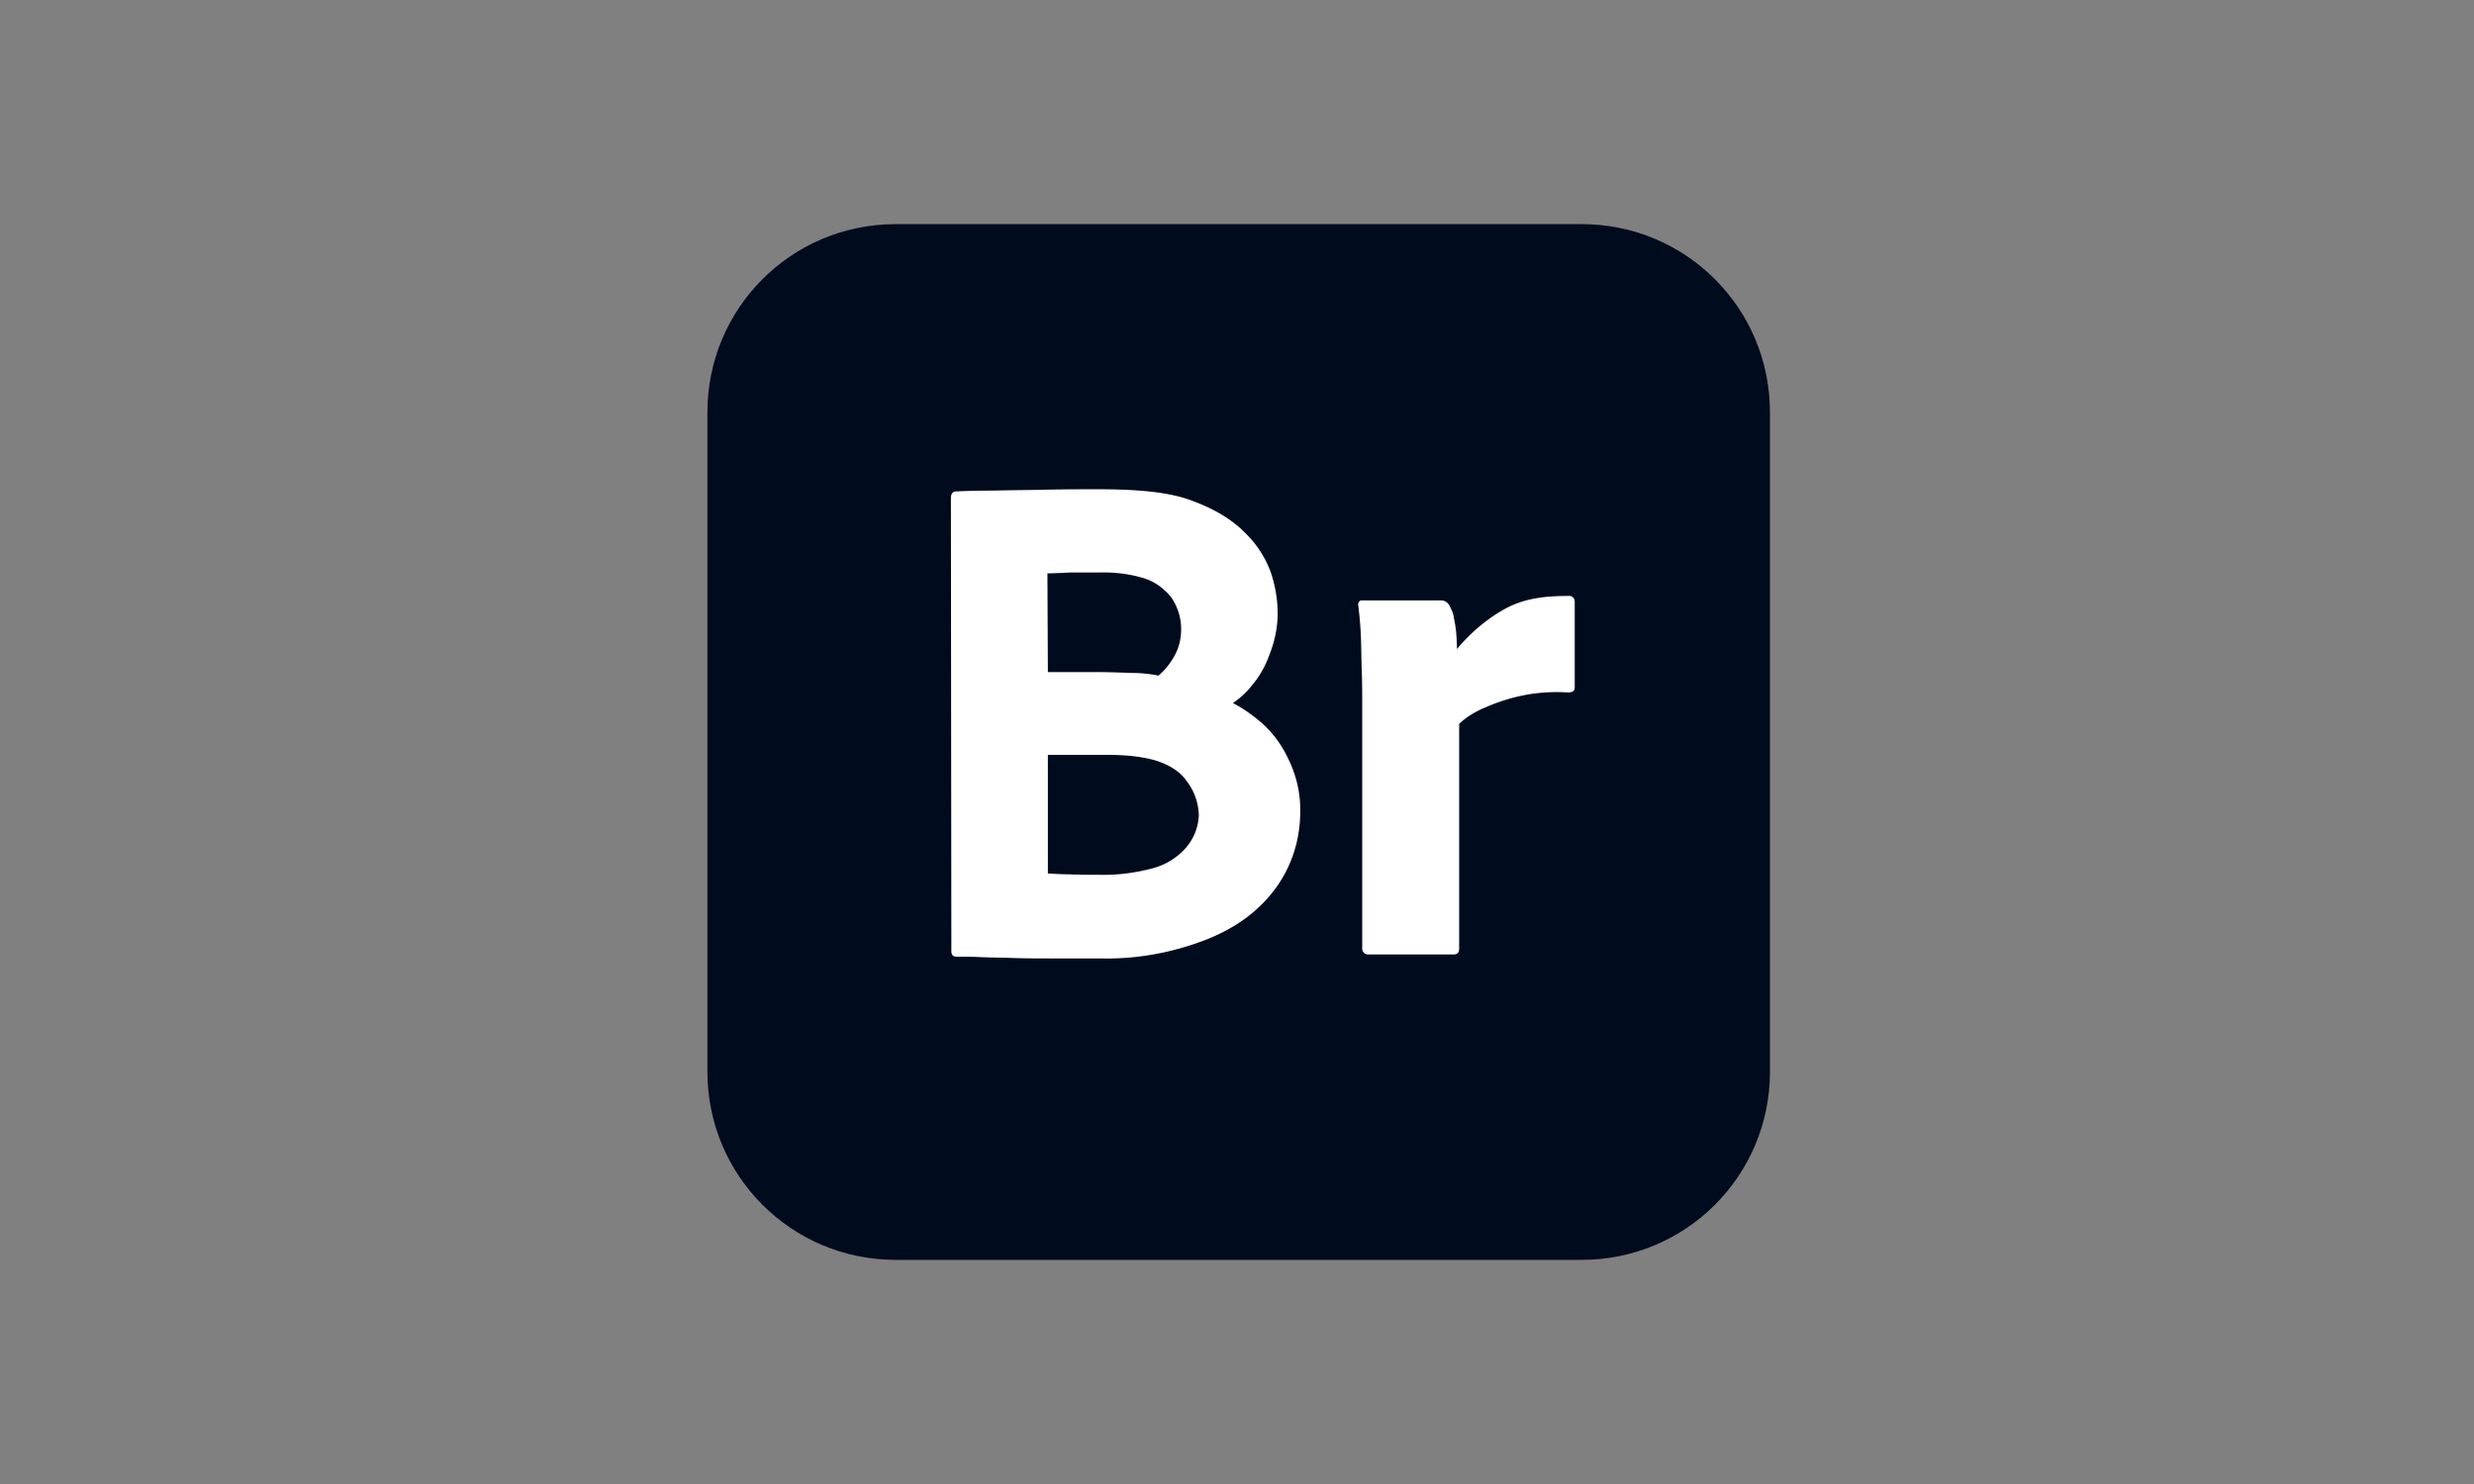 <svg width="640" height="384" xmlns="http://www.w3.org/2000/svg"><rect width="100%" height="100%" fill="#808080" stroke="none"/><g fill-rule="nonzero" fill="none"><path d="M231.675 58h177.522c26.914 0 48.675 21.76 48.675 48.675v170.65c0 26.914-21.76 48.675-48.675 48.675H231.675C204.761 326 183 304.24 183 277.325v-170.65C183 79.761 204.76 58 231.675 58z" fill="#000B1D"/><path d="M246.106 246.058l-.115-117.05c0-1.145.344-1.717 1.146-1.832 2.061-.114 5.268-.229 9.62-.229 4.352-.115 8.475-.115 13.515-.23 5.04-.114 9.62-.114 13.858-.114 10.079 0 18.325.688 24.28 2.978 5.956 2.176 10.537 5.04 13.744 8.36a26.856 26.856 0 016.757 10.652c1.03 3.322 1.604 6.643 1.604 10.193 0 3.665-.802 7.33-2.177 10.766-1.03 2.863-2.52 5.498-4.466 7.788-1.375 1.833-3.093 3.322-4.925 4.581 2.634 1.375 5.04 3.093 7.33 5.04a28.363 28.363 0 016.872 9.162c2.176 4.352 3.321 9.162 3.207 13.973 0 7.1-2.177 14.087-6.414 19.813-4.123 5.612-9.964 10.079-17.752 13.171-8.82 3.436-18.096 5.154-27.602 4.925h-12.14c-3.894 0-7.101 0-10.422-.114-3.207-.115-6.07-.115-8.476-.23-2.405-.114-4.466-.114-6.184-.114-.916 0-1.26-.573-1.26-1.489zm24.853-97.694l.115 25.54h12.025c3.322 0 6.528.115 9.735.23 2.29 0 4.581.228 6.872.687 1.603-1.375 2.978-3.093 4.009-4.925 1.26-2.176 1.832-4.581 1.832-7.101 0-2.978-.916-5.956-2.749-8.475-1.832-2.176-4.237-3.894-6.872-4.696-3.779-1.145-7.673-1.603-11.682-1.489h-5.382c-1.604 0-2.635 0-3.894.115-1.146 0-2.52.114-4.009.114zm.115 46.957v30.694c2.061.115 3.664.23 5.84.23 2.062.114 4.582.114 7.56.114 4.466.115 9.047-.458 13.4-1.603a17.4 17.4 0 008.704-5.154 13.733 13.733 0 003.55-8.705c-.114-3.092-1.145-6.184-3.092-8.704-1.604-2.405-4.581-4.467-8.819-5.612-1.718-.458-3.321-.687-5.04-.916a66.747 66.747 0 00-6.756-.344h-15.347zM352.733 155.35h20.043c1.145 0 2.062.802 2.405 1.833.458.802.802 1.718.916 2.634.23 1.145.459 2.405.573 3.55.115 1.26.23 3.093.23 4.582 3.435-4.123 7.558-7.674 12.254-10.308 4.925-2.749 10.193-3.436 16.607-3.436.801-.114 1.489.458 1.603 1.26V177.913c0 .916-.573 1.26-1.832 1.26-3.894-.23-7.788 0-11.682.801a47.13 47.13 0 00-9.62 3.093c-2.52 1.03-4.811 2.405-6.758 4.237v58.067c0 1.145-.458 1.603-1.49 1.603h-21.76c-.916.115-1.718-.458-1.832-1.374V182.15c0-2.748 0-5.612-.115-8.59-.114-2.977-.114-5.955-.229-8.933a94.608 94.608 0 00-.687-8.017c-.115-.572.229-1.145.802-1.26h.572z" fill="#FFF"/></g></svg>